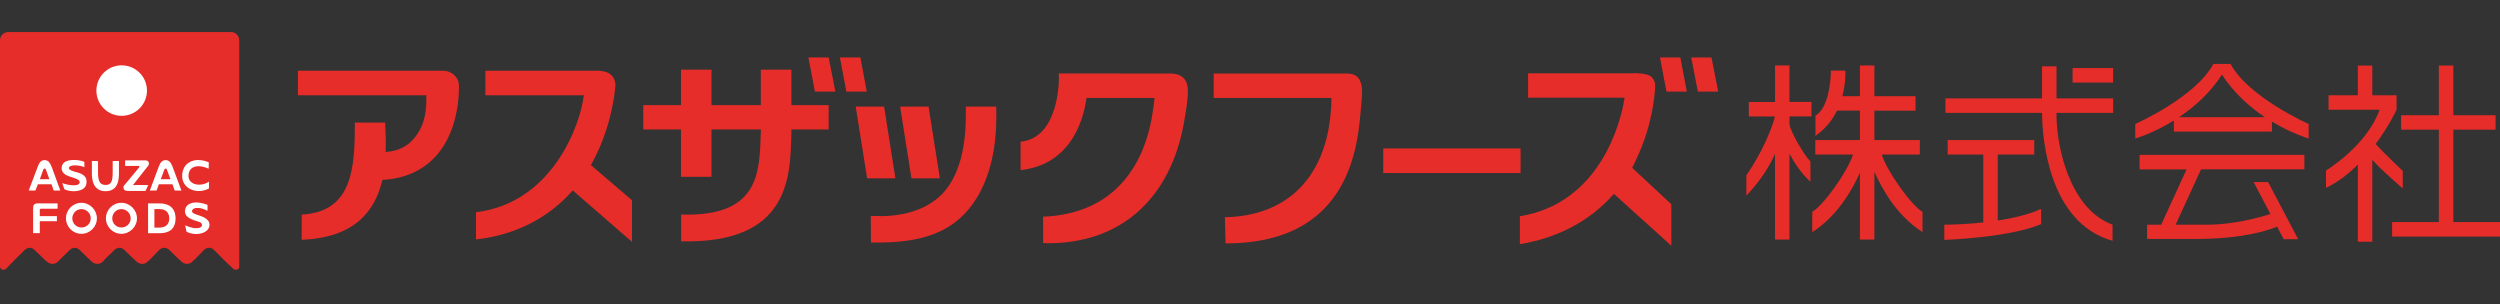 <svg class="ico_svg ico_logo_foods_full" width="468" height="57" viewBox="0 0 468 57" fill="none" xmlns="http://www.w3.org/2000/svg">
<rect x="0" y="0" width="468" height="57" fill="#333333" stroke="none"/>
<path class="svg-elm svg-path svg-path01" d="M19.553 48.62C19.553 48.62 21.132 47.056 21.377 46.82C21.756 46.464 22.522 46.054 23.312 46.82C24.252 47.759 25.27 48.699 25.499 48.912C25.713 49.133 26.731 49.892 27.703 48.912L28.042 48.62C28.042 48.62 29.535 47.056 29.772 46.82C30.143 46.464 30.925 46.054 31.722 46.82C32.646 47.759 33.673 48.699 33.902 48.912C34.115 49.133 35.094 49.892 36.066 48.912L36.405 48.62C36.405 48.62 37.929 47.056 38.158 46.82C38.522 46.464 39.311 46.054 40.101 46.82C41.017 47.759 41.965 48.699 42.178 48.912L43.678 50.326C43.884 50.563 44.784 50.65 44.784 49.876V7.564C44.784 6.663 44.089 6 43.236 6H1.548C0.711 6 0 6.663 0 7.564V49.876C0 50.657 0.94 50.563 1.129 50.326L2.764 48.62C2.764 48.62 4.375 47.056 4.596 46.82C4.967 46.464 5.749 46.054 6.491 46.82C7.447 47.759 8.473 48.699 8.695 48.912C8.9 49.133 9.919 49.892 10.906 48.912L11.198 48.62C11.198 48.62 12.762 47.056 13.014 46.82C13.377 46.464 14.159 46.054 14.933 46.82C15.865 47.759 16.915 48.699 17.105 48.912C17.302 49.133 18.329 49.892 19.324 48.912" fill="#E72D29"/>
<path class="svg-elm svg-path svg-path02" d="M12.375 30.196C11.964 30.37 11.538 30.773 11.538 31.507C11.538 32.589 12.691 32.945 13.512 33.197C14.302 33.482 14.941 33.6 14.918 34.161C14.76 35.164 12.035 34.484 11.656 34.263C11.822 34.785 12.043 35.408 12.043 35.408C13.299 36.096 15.778 35.922 16.134 34.579C16.323 33.624 16.221 32.724 14.38 32.242C14.38 32.242 12.762 31.91 12.896 31.413C13.093 30.71 15.044 30.923 15.794 31.31V30.315C15.123 29.967 13.409 29.738 12.383 30.204" fill="white"/>
<path class="svg-elm svg-path svg-path03" d="M21.092 30.141V32.321C21.092 34.003 20.785 34.619 19.766 34.619C18.747 34.619 18.352 34.003 18.352 32.321V30.141H17.199V32.321C17.199 33.174 17.199 35.795 19.766 35.795C22.332 35.795 22.269 33.174 22.269 32.321V30.141H21.092Z" fill="white"/>
<path class="svg-elm svg-path svg-path04" d="M23.422 30.03V31.057H25.925C26.178 31.057 26.115 31.255 26.044 31.334C25.049 32.581 23.28 34.666 23.296 34.642C23.106 34.816 23.059 35.132 23.161 35.353C23.335 35.779 23.738 35.74 24.441 35.74H27.244L27.758 34.642C27.758 34.642 25.507 34.619 24.891 34.642C25.799 33.489 27.765 30.994 27.765 30.994C27.852 30.868 27.915 30.623 27.836 30.37C27.789 30.196 27.536 30.03 27.315 30.03H23.422Z" fill="white"/>
<path class="svg-elm svg-path svg-path05" d="M35.41 30.402C34.912 30.702 34.273 31.31 34.122 32.51C33.965 33.687 34.454 34.706 35.433 35.298C36.484 35.922 37.905 35.922 39.121 35.282C39.121 34.658 39.129 34.011 39.121 34.003C38.237 34.627 36.886 34.769 36.057 34.271C35.647 34.035 35.188 33.561 35.299 32.668C35.37 32.044 35.623 31.657 36.026 31.405C36.855 30.868 38.189 31.168 39.066 31.586L39.082 30.378C37.605 29.802 36.381 29.825 35.418 30.394" fill="white"/>
<path class="svg-elm svg-path svg-path06" d="M7.676 39.08H10.779V38.07H7.589C6.957 38.07 6.641 38.03 6.381 38.306C6.152 38.551 6.199 39.128 6.199 39.128V43.637H7.447V41.41H10.653V40.455H7.447V39.373C7.447 39.199 7.415 39.088 7.676 39.088" fill="white"/>
<path class="svg-elm svg-path svg-path07" d="M12.351 40.881C12.351 42.46 13.654 43.771 15.241 43.771C16.829 43.771 18.14 42.46 18.14 40.881C18.14 39.302 16.852 37.967 15.241 37.967C13.63 37.967 12.351 39.27 12.351 40.881ZM13.536 40.881C13.536 39.925 14.294 39.144 15.249 39.144C16.205 39.144 16.987 39.925 16.987 40.881C16.987 41.837 16.221 42.587 15.249 42.587C14.278 42.587 13.536 41.813 13.536 40.881Z" fill="white"/>
<path class="svg-elm svg-path svg-path08" d="M19.829 40.881C19.829 42.46 21.14 43.771 22.719 43.771C24.299 43.771 25.641 42.46 25.641 40.881C25.641 39.302 24.338 37.967 22.719 37.967C21.101 37.967 19.829 39.27 19.829 40.881ZM21.014 40.881C21.014 39.925 21.772 39.144 22.719 39.144C23.667 39.144 24.465 39.925 24.465 40.881C24.465 41.837 23.683 42.587 22.719 42.587C21.756 42.587 21.014 41.813 21.014 40.881Z" fill="white"/>
<path class="svg-elm svg-path svg-path09" d="M32.868 40.858C32.828 38.796 31.517 38.07 29.796 38.07H27.719V43.661H29.796C31.675 43.661 32.828 42.926 32.868 40.889V40.85V40.858ZM29.796 42.603H28.903V39.136H29.796C30.641 39.136 31.683 39.46 31.683 40.881C31.683 42.429 30.475 42.603 29.796 42.603Z" fill="white"/>
<path class="svg-elm svg-path svg-path10" d="M10.037 35.669H11.293L9.674 31.231C9.366 30.497 9.042 29.975 8.363 29.975C7.636 29.975 7.321 30.497 7.06 31.215C7.06 31.231 5.875 34.398 5.378 35.669H6.626L7.099 34.492H9.642C9.784 34.927 9.934 35.33 10.045 35.669M7.455 33.545L8.126 31.705C8.189 31.61 8.276 31.555 8.363 31.555C8.474 31.555 8.537 31.618 8.576 31.705C8.576 31.705 8.892 32.534 9.24 33.545H7.455Z" fill="white"/>
<path class="svg-elm svg-path svg-path11" d="M32.694 35.669H33.957L32.315 31.231C32.023 30.497 31.707 29.975 31.012 29.975C30.317 29.975 29.985 30.497 29.709 31.215C29.693 31.231 28.532 34.398 28.05 35.669H29.314L29.74 34.492H32.283C32.433 34.927 32.575 35.33 32.702 35.669M30.096 33.545L30.783 31.705C30.83 31.61 30.917 31.555 31.012 31.555C31.122 31.555 31.193 31.618 31.225 31.705C31.225 31.705 31.541 32.534 31.912 33.545H30.096Z" fill="white"/>
<path class="svg-elm svg-path svg-path12" d="M38.846 38.354V39.452C38.846 39.452 37.953 38.986 37.219 38.931C36.469 38.883 35.987 39.065 35.947 39.538C35.924 39.902 36.635 40.115 36.982 40.233C37.448 40.407 39.209 40.834 39.209 42.026C39.327 43.495 36.935 44.387 34.913 43.377L34.66 42.16C34.66 42.16 36.477 43.076 37.511 42.571C38.009 42.342 37.851 41.679 37.314 41.552C36.745 41.307 34.581 40.984 34.629 39.531C34.629 38.204 36.145 37.327 38.854 38.354" fill="white"/>
<path class="svg-elm svg-path svg-path13" d="M27.513 16.961C27.513 14.347 25.389 12.231 22.775 12.231C20.161 12.231 18.045 14.347 18.045 16.961C18.045 19.575 20.161 21.683 22.775 21.683C25.389 21.683 27.513 19.559 27.513 16.961Z" fill="white"/>
<path class="svg-elm svg-path svg-path14" d="M85.888 15.705C85.738 14.3 84.387 13.242 82.997 13.242H55.769V17.837H79.807C79.839 19.954 79.823 22.947 77.762 25.592C76.38 27.401 74.603 28.285 72.194 28.443C72.257 26.548 72.194 24.7 72.092 22.947H66.43C66.43 31.302 66.066 39.665 56.487 40.17L56.471 44.885C66.35 44.506 70.189 39.578 71.586 33.679C75.803 33.45 79.246 31.878 81.686 29.122C86.314 23.895 85.927 16.037 85.896 15.705" fill="#E72D29"/>
<path class="svg-elm svg-path svg-path15" d="M118.32 37.493L110.613 30.907C110.921 30.37 111.189 29.817 111.474 29.28C114.767 22.655 115.185 16.329 115.193 16.1C115.272 15.382 114.972 14.6 114.459 14.079C113.89 13.486 112.958 13.328 112.232 13.242H90.862V17.837H109.286C108.678 23.31 103.419 38.007 89.109 39.728V44.822C96.414 44.008 102.629 40.865 107.225 35.645L118.312 45.28V37.501L118.32 37.493Z" fill="#E72D29"/>
<path class="svg-elm svg-path svg-path16" d="M312.871 46.006V38.236L305.543 31.42C305.819 30.883 306.08 30.315 306.356 29.707C309.389 23.35 309.744 17.695 309.847 16.503C309.918 15.492 309.728 15.113 309.262 14.497C308.378 13.518 305.337 13.723 305.337 13.723L286.061 13.731V18.288H304.121C303.45 22.947 299.486 38.078 284.521 40.478V45.706C291.636 44.545 297.709 41.323 302.123 36.293L312.879 46.006H312.871Z" fill="#E72D29"/>
<path class="svg-elm svg-path svg-path17" d="M155.121 19.685H148.148V13.044H142.43V19.685H133.191V13.044H127.481V19.685H120.421V24.242H127.481V33.094H133.191V24.242H142.43V24.629C142.43 24.716 142.415 24.976 142.415 24.976C142.193 32.526 142.004 40.612 127.513 40.162V45.177C148.108 45.659 147.911 32.684 148.14 25.134V24.763L148.148 24.692V24.234H155.121V19.677V19.685Z" fill="#E72D29"/>
<path class="svg-elm svg-path svg-path18" d="M151.33 10.762L152.554 17.151H156.384L155.129 10.762H151.33Z" fill="#E72D29"/>
<path class="svg-elm svg-path svg-path19" d="M157.229 10.762L158.446 17.151H162.26L161.067 10.762H157.229Z" fill="#E72D29"/>
<path class="svg-elm svg-path svg-path20" d="M310.747 10.762L311.971 17.151H315.777L314.561 10.762H310.747Z" fill="#E72D29"/>
<path class="svg-elm svg-path svg-path21" d="M316.599 10.762L317.846 17.151H321.645L320.389 10.762H316.599Z" fill="#E72D29"/>
<path class="svg-elm svg-path svg-path22" d="M167.622 33.387H162.323L160.191 19.954H165.506L167.622 33.387Z" fill="#E72D29"/>
<path class="svg-elm svg-path svg-path23" d="M175.945 33.387H170.623L168.506 19.954H173.821L175.945 33.387Z" fill="#E72D29"/>
<path class="svg-elm svg-path svg-path24" d="M180.794 19.954C180.833 22.702 181.125 31.799 176.048 36.632C173.15 39.38 168.593 40.778 163.01 40.399L163.041 45.382C170.007 45.564 175.906 44.474 180.036 40.557C186.867 33.963 186.559 23.334 186.495 19.954H180.794Z" fill="#E72D29"/>
<path class="svg-elm svg-path svg-path25" d="M222.23 15.848C221.772 14.118 220.287 13.763 219.087 13.763L198.207 13.755H198.223L198.207 13.763C198.341 15.018 198.246 25.822 191.052 26.532V31.847C199.676 30.907 202.653 23.76 203.395 18.335H216.133C216.078 19.078 215.912 20.278 215.628 21.976C214.23 30.023 209.286 40.02 195.269 40.565V45.517C209.902 45.927 219.181 36.956 221.653 22.892C222.285 19.37 222.553 16.985 222.23 15.848Z" fill="#E72D29"/>
<path class="svg-elm svg-path svg-path26" d="M254.813 15.706C254.37 14.055 253.257 13.771 252.033 13.771L227.205 13.763V18.335H249.237C249.253 19.093 249.221 20.349 249 22.173C247.816 32.55 241.617 40.415 229.297 40.668L229.424 45.564C245.028 45.564 253.091 37.43 254.536 22.694C254.876 19.228 255.16 16.716 254.813 15.698" fill="#E72D29"/>
<path class="svg-elm svg-path svg-path27" d="M284.647 27.788H258.942V32.392H284.647V27.788Z" fill="#E72D29"/>
<path class="svg-elm svg-path svg-path28" d="M459.258 41.576V24.273H467.171V21.573H459.258V12.27H456.549V21.573H449.489V24.273H456.549V41.576H447.807V44.285H468V41.576H459.258Z" fill="#E72D29"/>
<path class="svg-elm svg-path svg-path29" d="M373.978 28.933H380.809V26.224H364.604V28.933H371.27V41.639C367.226 42.074 363.973 42.066 363.973 42.066V44.909C363.973 44.909 376.237 44.482 382.104 41.947V39.104C379.759 40.17 376.813 40.85 373.978 41.284V28.933Z" fill="#E72D29"/>
<path class="svg-elm svg-path svg-path30" d="M334.999 12.254H332.29V19.093H327.386V21.802H332.266C331.745 23.934 330.008 28.341 326.92 32.826V36.624C329.739 33.663 331.35 30.899 332.282 28.814V44.837H334.991V28.751C335.923 30.552 337.21 32.479 338.915 34.019V30.22C337.834 29.217 335.156 24.676 334.991 23.239V21.794H339.105V19.085H334.991V12.254H334.999Z" fill="#E72D29"/>
<path class="svg-elm svg-path svg-path31" d="M400.528 31.713H409.325L404.571 42.066H401.933V44.727H411.181C419.82 44.727 424.629 43.108 426.272 42.429L427.512 44.782H430.221L424.59 34.082H421.881L425.032 40.068C423.026 40.692 418.099 42.058 413.416 42.058H407.28L412.034 31.705H431.381V28.996H400.528V31.705V31.713Z" fill="#E72D29"/>
<path class="svg-elm svg-path svg-path32" d="M395.569 12.744H387.988V15.453H395.569V12.744Z" fill="#E72D29"/>
<path class="svg-elm svg-path svg-path33" d="M384.979 12.42H382.27V18.422H364.186V21.131H382.27C382.302 25.758 383.439 41.686 395.466 45.082V42.058C387.371 39.096 384.979 27.251 384.979 21.596V21.131H395.576V18.422H384.979V12.42Z" fill="#E72D29"/>
<path class="svg-elm svg-path svg-path34" d="M352.277 28.933H359.392V26.224H350.887V20.712H358.587V18.003H350.887V12.254H348.179V18.003H344.886C345.596 15.358 345.446 13.218 345.446 13.218H342.738C342.738 15.587 342.153 20.372 339.855 21.636V25.434C341.782 24.092 343.046 22.402 343.883 20.704H348.179V26.216H339.824V28.925H346.876C345.991 31.934 341.332 38.504 339.255 39.649V43.447C343.843 40.518 346.639 35.772 348.179 32.329V44.837H350.887V32.155C352.412 35.614 355.223 40.47 359.89 43.447V39.649C357.813 38.504 353.154 31.934 352.269 28.925L352.277 28.933Z" fill="#E72D29"/>
<path class="svg-elm svg-path svg-path35" d="M417.554 11.97H414.348C410.96 18.256 399.722 23.208 399.722 23.208V25.924C399.722 25.924 403.015 24.992 406.948 22.56V24.637H425.309V22.765C429.076 25.04 432.179 25.924 432.179 25.924V23.208C432.179 23.208 420.942 18.248 417.554 11.97ZM407.912 21.936C410.691 20.08 413.661 17.498 415.951 13.976C418.249 17.498 421.218 20.088 423.99 21.936H407.904H407.912Z" fill="#E72D29"/>
<path class="svg-elm svg-path svg-path36" d="M449.797 35.266V32.005C449.797 32.005 446.094 28.506 444.727 26.951C447.27 23.531 448.636 20.538 448.636 20.538V17.83H444.096V12.278H441.387V17.83H435.907V20.538H445.47C443.022 27.369 435.425 31.918 435.425 31.918V35.179C437.691 34.082 439.673 32.518 441.387 30.82V45.256H444.096V29.928C446.283 32.329 449.805 35.274 449.805 35.274L449.797 35.266Z" fill="#E72D29"/>
</svg>
